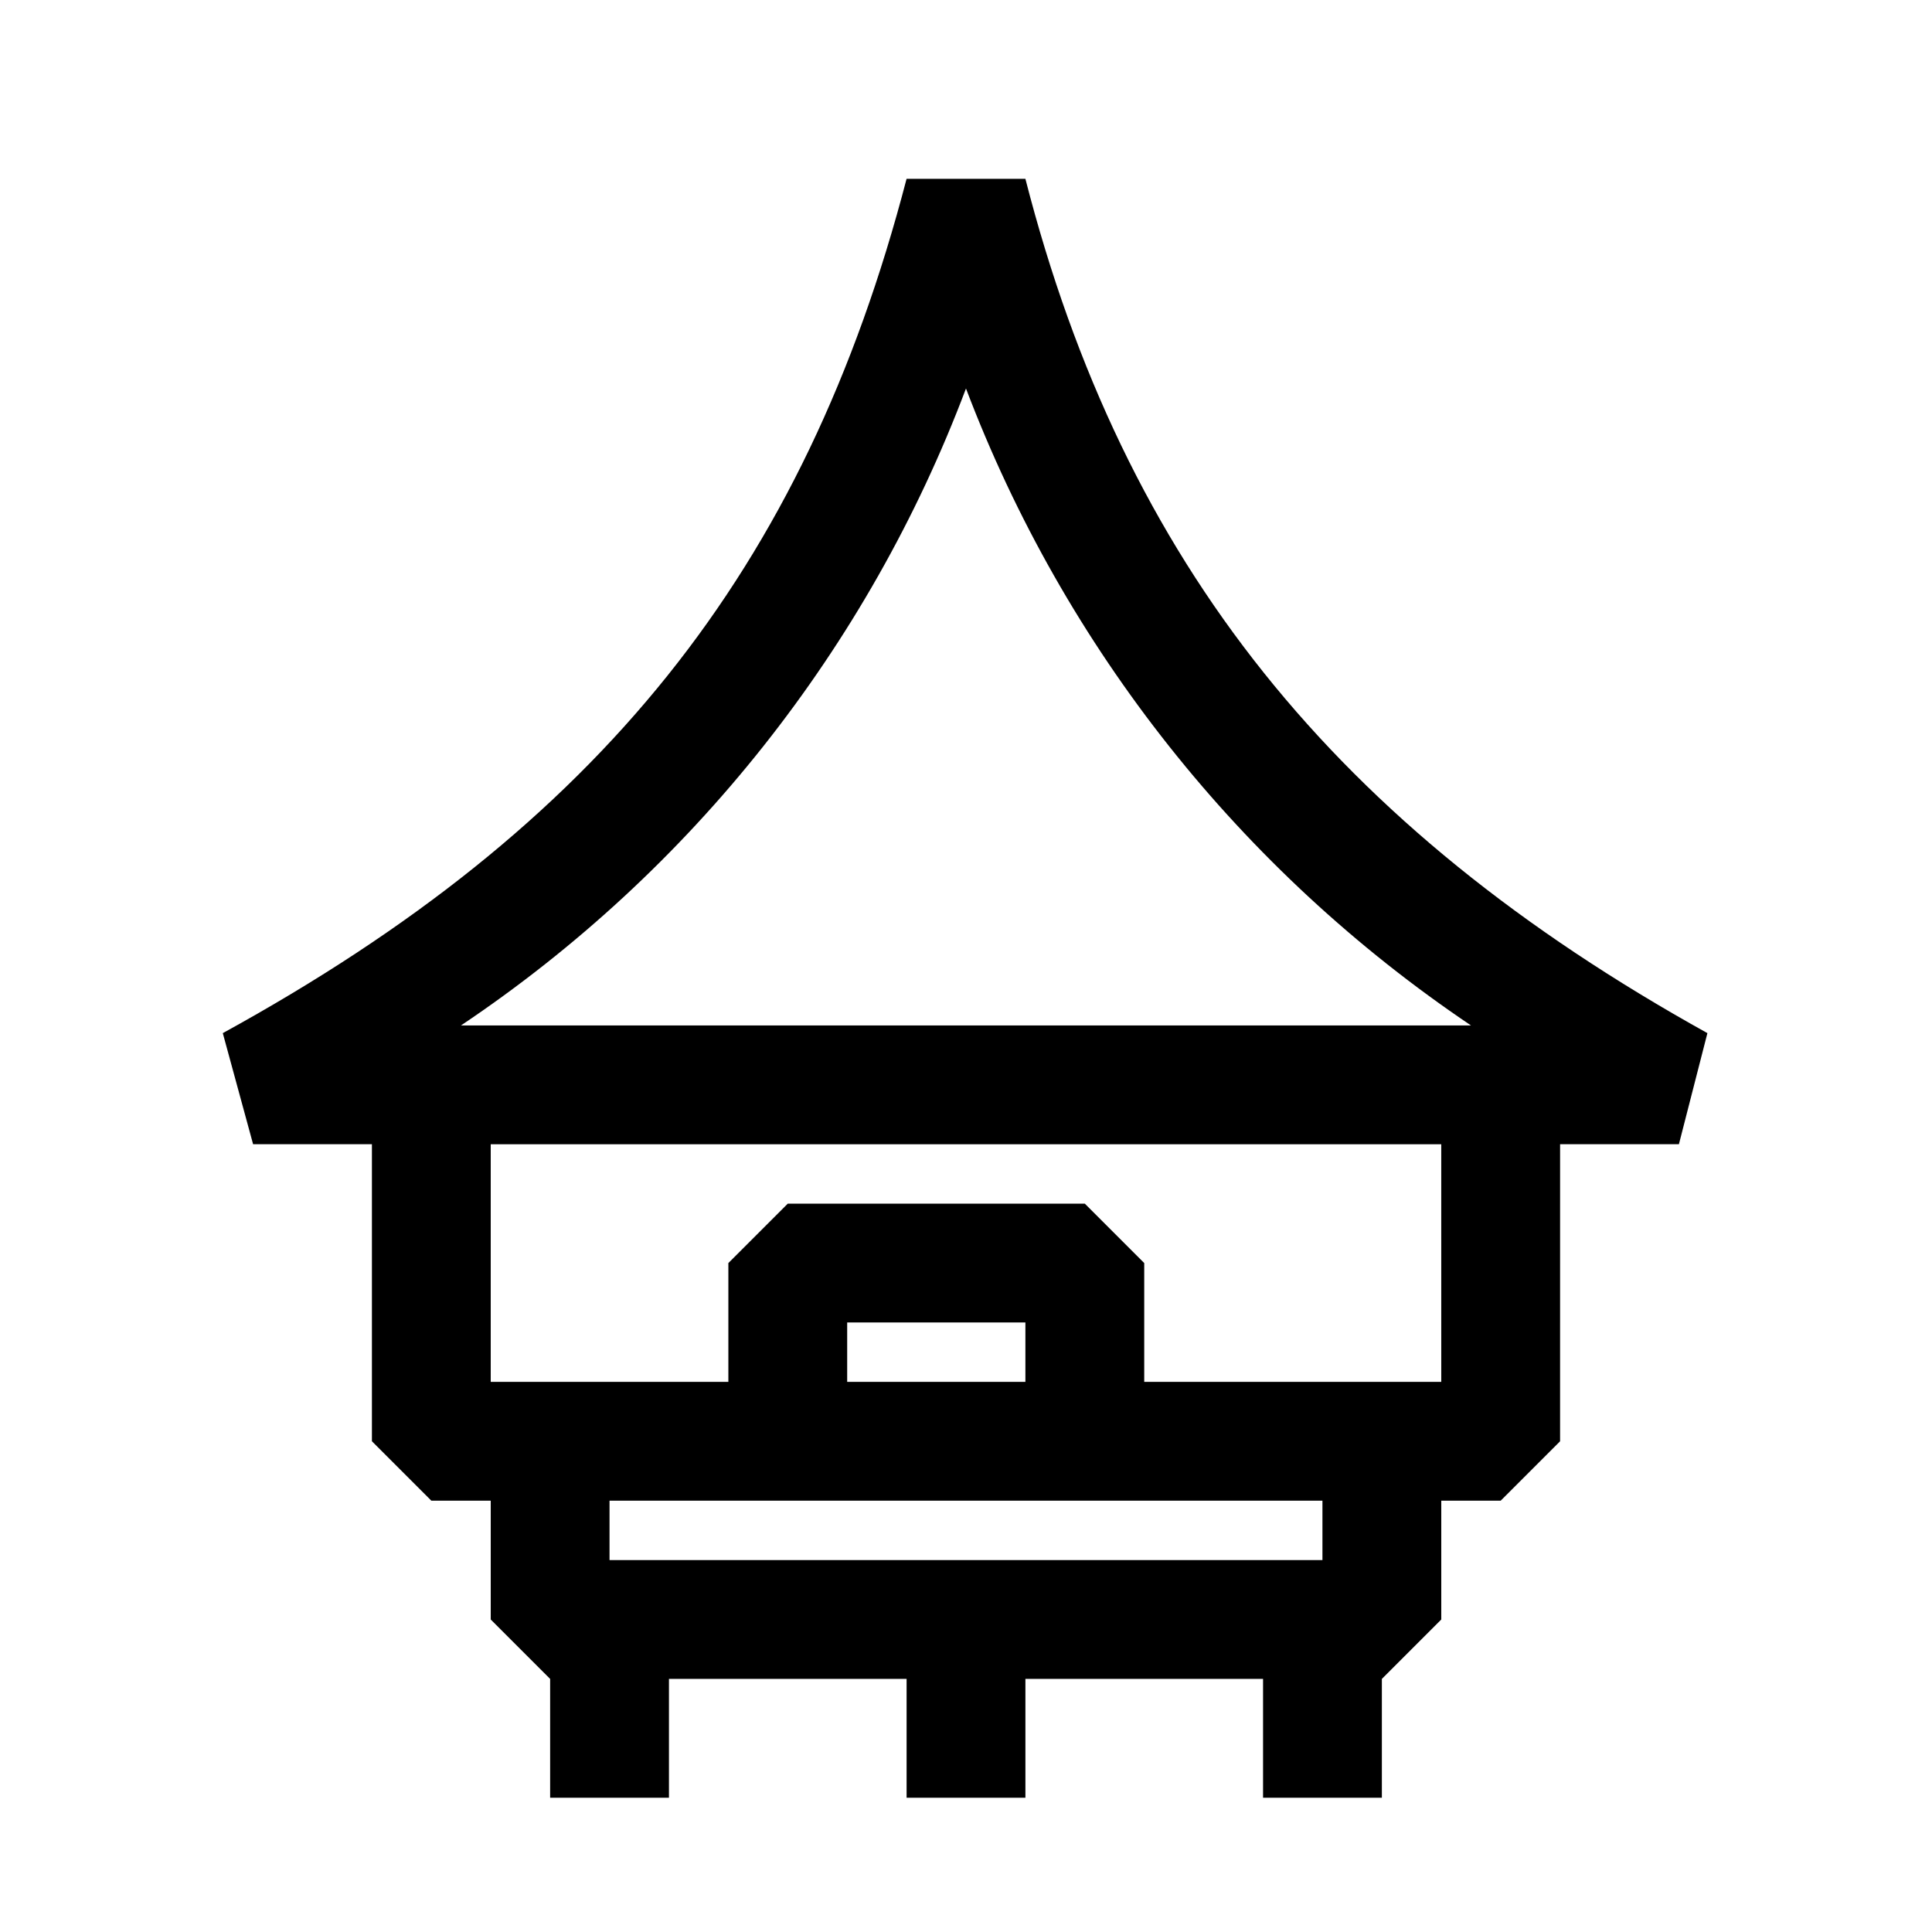 <?xml version="1.0" encoding="UTF-8"?>
<!-- Uploaded to: ICON Repo, www.iconrepo.com, Generator: ICON Repo Mixer Tools -->
<svg fill="#000000" width="800px" height="800px" version="1.1" viewBox="144 144 512 512" xmlns="http://www.w3.org/2000/svg">
 <path d="m596.48 417.79c-98.715-54.789-154.61-124.54-180.74-226.4h-31.488c-27.078 103.91-81.398 171.61-181.21 226.4l8.031 29.441h31.488v78.719l15.742 15.742 15.746 0.004v31.488l15.742 15.742v31.488h31.488v-31.488h62.977v31.488h31.488v-31.488h62.977v31.488h31.488v-31.488l15.742-15.742v-31.488h15.742l15.742-15.742 0.004-78.723h31.488zm-196.48-170.82c26.07 68.75 72.828 127.72 133.82 168.78h-267.65c61.086-40.957 107.87-99.957 133.82-168.78zm94.461 310.47h-188.93v-15.742h188.93zm-78.719-47.23h-47.23v-15.746h47.23zm110.21 0h-78.719v-31.488l-15.742-15.742h-78.723l-15.742 15.742v31.488h-62.977v-62.977h251.9z"/>
</svg>